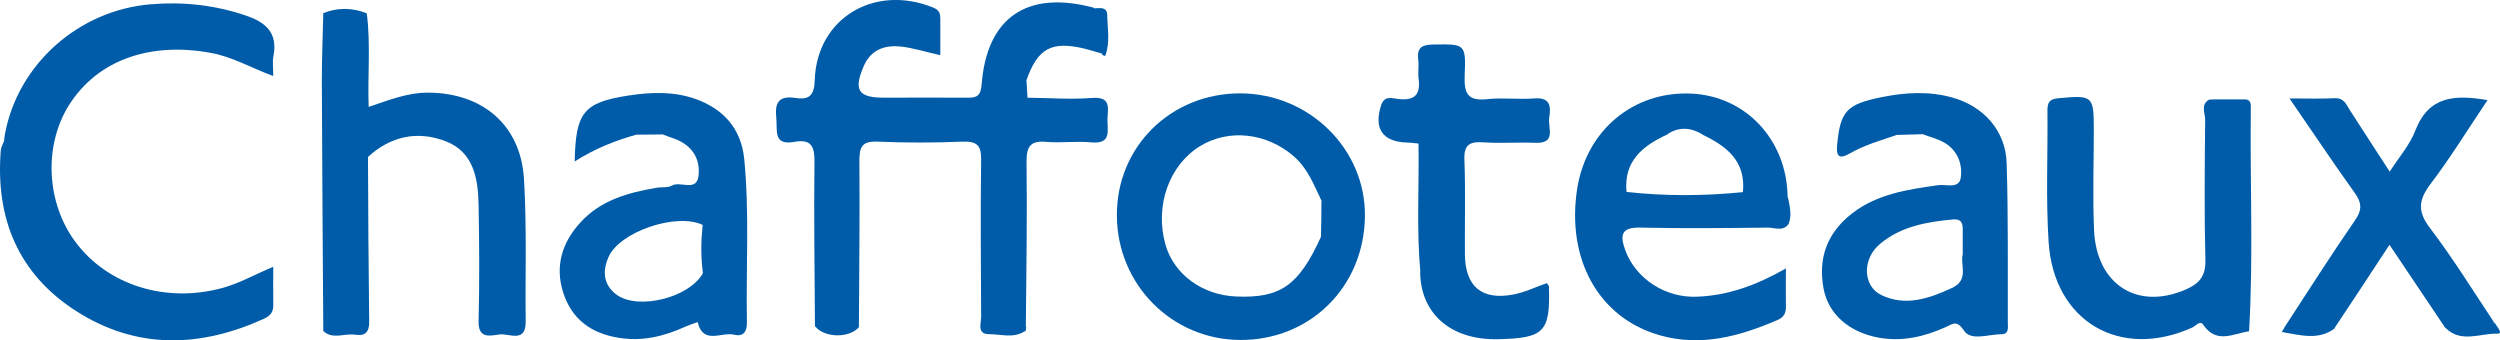 <?xml version="1.0" encoding="utf-8"?>
<!-- Generator: Adobe Illustrator 25.0.0, SVG Export Plug-In . SVG Version: 6.00 Build 0)  -->
<svg version="1.1" id="Calque_1" xmlns="http://www.w3.org/2000/svg" xmlns:xlink="http://www.w3.org/1999/xlink" x="0px" y="0px"
	 viewBox="0 0 982.17 133.71" style="enable-background:new 0 0 982.17 133.71;" xml:space="preserve">
<style type="text/css">
	.st0{fill:#005CA9;}
</style>
<g>
	<path class="st0" d="M426.17,19.13c2.18,0.57,4.46,1.23,6.64,1.9c0.02-0.23,0.05-0.47,0.08-0.71c0,0.33,0.01,0.66,0.01,0.99
		c0.19,0.19,0.38,0.38,0.76,0.57c0.09,0.09,0.57,0.09,0.57,0c1.99-5.22,0.85-10.72,0.76-16.04c-0.09-3.27-2.87-2.63-5.02-2.57
		c-0.13-0.09-0.24-0.19-0.39-0.28c-26.09-6.93-41.94,3.89-43.93,30.27c-0.38,4.46-1.9,5.22-5.79,5.12c-10.91-0.09-21.73,0-32.55,0
		c-10.15,0-12.05-2.94-7.97-12.43c2.85-6.45,8.16-8.26,14.33-7.69c5.12,0.57,10.15,2.18,15.75,3.42c0-4.74,0-9.39,0-14.04
		c0-2.09-0.19-3.61-2.75-4.65c-23.15-9.39-45.83,4.17-46.59,28.56c-0.19,6.07-2.28,7.78-7.69,6.93c-6.64-1.04-8.07,2.18-7.4,7.97
		c0.47,4.74-1.33,10.82,7.02,9.3c7.12-1.33,8.07,2.28,7.97,8.35c-0.28,21.44,0.09,42.79,0.19,64.14c0.08,0.04,0.16,0.06,0.24,0.09
		c-0.02,0-0.03,0-0.05,0c3.7,4.55,13.66,4.55,17.27,0c-0.14,0-0.28,0-0.43,0c0.08-0.04,0.16-0.06,0.24-0.09
		c0.09-21.73,0.38-43.36,0.19-65.09c0-5.41,1.04-7.78,7.12-7.5c11.1,0.47,22.3,0.47,33.4,0c5.79-0.19,7.4,1.52,7.31,7.31
		c-0.28,20.5-0.09,41.09,0,61.58c0,2.47-1.71,6.74,3.04,6.74c4.69,0,9.66,1.75,14.08-1.14c0.12,0,0.23,0,0.35,0
		c0.09-0.57,0.19-1.23,0.28-1.8c-0.06,0-0.13,0-0.19,0c0.19-21.63,0.57-43.27,0.28-64.9c0-6.26,1.8-8.26,7.88-7.69
		c5.79,0.47,11.77-0.38,17.55,0.19c8.16,0.76,6.26-4.74,6.36-9.11c0.09-4.08,1.71-8.92-5.98-8.35c-8.44,0.66-16.98,0-25.43-0.09
		c-0.09-2.09-0.28-4.27-0.38-6.45c-0.03-0.08-0.07-0.16-0.11-0.25c0.01-0.01,0.01-0.02,0.02-0.03
		C407.67,18.94,413.08,16,426.17,19.13z"/>
	<path class="st0" d="M96.64,6.13C84.4,1.96,72.06,0.63,59.35,1.67C30.88,3.95,6.97,25.3,1.94,52.72c-0.19,1.03-0.28,1.97-0.38,3
		c-0.03-0.02-0.06-0.04-0.1-0.06c-0.38,1.14-1.04,2.18-1.14,3.32c-2.18,26.76,6.83,48.68,29.7,63.29
		c23.82,15.18,48.77,14.33,73.92,2.85c2.56-1.23,3.51-2.85,3.42-5.5c-0.09-4.65,0-9.2,0-14.8c-7.31,3.04-13.38,6.55-20.12,8.35
		c-22.11,5.98-44.88-1.04-57.6-18.12c-11.48-15.37-12.52-37.86-2.56-53.71c11.1-17.65,31.6-24.95,55.6-20.59
		c8.63,1.52,16.04,5.98,24.67,9.11c0-3.23-0.38-5.6,0.09-7.88C109.16,12.96,104.51,8.79,96.64,6.13z"/>
	<path class="st0" d="M205.85,70.18c-1.33-21.06-16.23-33.59-37.38-33.78c-8.44-0.09-15.94,3.04-23.63,5.6
		c-0.47-12.24,0.85-24.58-0.76-36.82c-0.04,0.11-0.07,0.21-0.11,0.32c0.01-0.11,0.01-0.21,0.02-0.32c-5.69-2.18-11.39-2.28-17.08,0
		c0.04,0.11,0.05,0.21,0.09,0.32c-0.19,8.62-0.56,17.25-0.56,25.78c0.09,32.93,0.38,65.85,0.57,98.78c3.7,3.42,8.16,0.85,12.34,1.42
		c3.99,0.66,5.79-0.85,5.69-5.22c-0.28-21.54-0.38-42.98-0.47-64.52c-0.03,0-0.05-0.01-0.08-0.01c9.01-8.34,19.73-10.52,30.82-6.15
		c10.82,4.27,12.52,14.71,12.71,24.95c0.28,15.18,0.38,30.46,0,45.64c-0.19,7.12,4.65,5.69,8.25,5.22
		c3.8-0.47,10.34,3.51,10.25-5.03C206.32,107.66,206.99,88.87,205.85,70.18z"/>
	<path class="st0" d="M602.75,38.67c-6.07,0.47-12.34-0.38-18.41,0.28c-7.69,0.85-9.2-2.18-8.92-9.3
		c0.57-12.62,0.09-12.34-12.62-12.15c-4.84,0.09-6.17,1.8-5.6,6.17c0.28,2.28-0.19,4.74,0.09,7.02c0.95,6.64-1.61,9.01-8.26,8.16
		c-2.28-0.28-5.22-1.33-6.45,2.56c-2.94,9.2,0.57,14.33,10.34,14.61c1.42,0,2.94,0.28,4.36,0.38c0.28,16.65-0.81,33.39,0.7,50.13
		c-0.01,0.21-0.03,0.42-0.04,0.63c0.28,16.32,12.34,26.57,30.65,26.09c18.12-0.38,20.5-2.85,19.93-20.68c0-0.38-0.47-0.85-0.85-1.33
		c-4.36,1.52-8.63,3.61-13.09,4.46c-12.43,2.37-18.98-3.13-19.07-15.85c-0.09-12.34,0.28-24.58-0.19-36.91
		c-0.28-6.07,1.99-7.4,7.5-7.02c6.74,0.47,13.47-0.09,20.21,0.19c8.63,0.38,5.03-5.88,5.6-9.77C609.3,42.09,609.3,38.1,602.75,38.67
		z"/>
	<path class="st0" d="M884.28,41.81c0-1.52-0.47-2.85-2.47-2.75l0,0l0,0c-3.99,0-8.07,0-12.15,0c-0.57,0-1.23,0.09-1.8,0.09l0,0
		c-3.42,1.99-1.52,5.31-1.52,7.88c-0.19,18.5-0.38,36.91,0.09,55.41c0.09,6.17-2.56,9.01-7.5,11.2
		c-19.07,8.44-35.3-1.71-36.25-23.25c-0.57-13.19-0.09-26.38-0.09-39.57s-0.47-13.47-13.76-12.24c-3.51,0.28-4.46,1.52-4.46,4.74
		c0.19,17.27-0.66,34.63,0.47,51.9c2.09,31.12,28.09,46.21,56.36,33.49c1.33-0.57,3.13-3.04,4.36-1.14
		c5.22,7.69,11.77,3.51,18.03,2.56C885.32,100.73,883.9,71.22,884.28,41.81z"/>
	<path class="st0" d="M980.02,126.73c-0.21,0.14-0.43,0.25-0.64,0.37c0.15-0.16,0.31-0.3,0.45-0.47
		c-8.26-12.43-16.13-25.14-25.14-37.01c-5.03-6.55-4.55-11.01,0.19-17.36c7.88-10.34,14.71-21.54,22.39-32.93
		c-12.81-2.18-23.06-1.71-28.37,11.96c-2.09,5.5-6.26,10.25-10.06,16.13c-5.6-8.63-10.72-16.42-15.75-24.29
		c-1.33-2.18-2.28-4.65-5.69-4.55c-5.41,0.28-10.91,0.09-17.93,0.09c9.11,13.19,17.17,25.33,25.62,37.1
		c2.85,3.99,2.94,6.74,0.09,10.82c-9.49,13.76-18.41,27.8-27.52,41.75c-0.38,0.66-0.76,1.42-1.23,2.09
		c7.12,1.14,14.33,3.51,20.97-1.52c-0.18-0.01-0.37-0.01-0.55-0.02c0.12-0.03,0.24-0.05,0.36-0.08
		c7.12-10.72,14.23-21.44,21.54-32.64c7.69,11.39,14.8,22.01,21.92,32.64c0.11,0.01,0.23,0.03,0.34,0.04
		c-0.05,0.02-0.1,0.03-0.15,0.05c6.07,5.98,13.57,1.99,20.21,2.18C983.72,131.19,980.87,128.25,980.02,126.73z"/>
	<path class="st0" d="M701.91,77.99c0.11-0.23,0.23-0.46,0.38-0.7c-0.28-22.3-16.42-39.57-37.86-40.52
		c-22.68-1.04-41.18,14.42-44.79,37.29c-4.36,27.9,8.54,50.95,32.55,57.69c16.13,4.55,31.22,0.38,46.02-5.98
		c2.56-1.04,3.51-2.75,3.42-5.41c-0.09-4.55,0-9.11,0-14.9c-11.48,6.55-22.68,10.63-34.82,11.1c-12.62,0.57-24.2-7.12-28.28-18.22
		c-2.18-6.07-1.61-9.11,5.98-8.92c16.7,0.38,33.4,0.19,50.1,0c2.66,0,5.88,1.61,8.07-1.42c1.42-3.61,0.38-7.12-0.28-10.72
		C702.22,77.53,702.06,77.76,701.91,77.99z M684.73,75.49c-15.28,1.52-30.46,1.61-45.73-0.09c-1.14-12.15,6.36-18.12,16.04-22.58
		c0.11-0.03,0.21-0.06,0.32-0.09c-0.11,0-0.21,0-0.32,0c4.65-3.04,9.2-2.66,13.85,0.09c-0.1,0-0.2,0-0.3,0
		c0.1,0.03,0.2,0.06,0.3,0.1C678.38,57.46,685.97,63.34,684.73,75.49z"/>
	<path class="st0" d="M487.37,36.68c-27.42-0.09-48.77,21.06-48.58,48.01c0.09,27.04,21.54,48.68,48.3,48.87
		c27.61,0.19,48.87-20.87,49.15-48.68C536.52,58.6,514.41,36.78,487.37,36.68z M485.57,116.48c-13.28-0.57-24.39-8.73-27.71-20.4
		c-4.27-15.18,1.42-31.22,13.66-38.71c11.39-6.93,26.19-5.12,36.72,3.99c5.6,4.84,7.97,11.39,11.01,17.65
		c0.03,0.11,0.05,0.21,0.08,0.32c-0.06-0.11-0.11-0.21-0.18-0.32c0,4.65-0.09,9.39-0.19,14.04
		C510.24,112.21,503.03,117.24,485.57,116.48z"/>
	<path class="st0" d="M292.38,62.4c-1.23-11.96-8.25-19.74-19.45-23.63c-8.54-2.94-17.36-2.56-26.09-1.23
		c-17.65,2.75-20.68,6.64-21.06,25.9c7.69-4.93,15.75-8.16,24.2-10.53c3.42,0,6.83-0.09,10.06-0.09c0.05-0.03,0.09-0.05,0.14-0.08
		c1.6,0.66,3.29,1.22,4.89,1.79c6.55,2.47,10.06,7.5,9.39,14.23c-0.57,6.93-7.12,2.18-10.53,4.17c-1.61,0.95-4.08,0.47-6.07,0.85
		c-11.1,1.9-21.82,4.84-29.79,13.57c-7.12,7.78-10.15,16.98-6.83,27.52c3.42,10.72,11.2,16.13,21.82,17.84
		c9.3,1.52,17.93-0.57,26.38-4.46c1.52-0.66,3.13-1.14,4.65-1.71c2.09,9.01,9.39,3.8,14.23,4.93c3.7,0.95,5.22-1.14,5.12-4.93
		C293.05,105.19,294.47,83.74,292.38,62.4z M276.16,88.39c0.01,0.05,0.02,0.1,0.04,0.16c-0.03-0.06-0.06-0.12-0.1-0.18
		C276.12,88.38,276.14,88.38,276.16,88.39z M242.28,115.82c-5.22-3.89-5.69-9.11-3.23-14.8c4.26-9.93,26.71-17.6,37-12.66
		c-0.66,6.34-0.75,12.59,0.1,18.93C271.03,116.86,250.82,121.98,242.28,115.82z"/>
	<path class="st0" d="M788.35,64.1c-0.38-12.71-9.01-22.39-21.44-25.81c-9.2-2.56-18.5-1.99-27.8-0.09
		c-13.66,2.75-16.13,5.5-17.36,18.79c-0.38,4.08,0.57,5.79,4.74,3.42c5.88-3.42,12.34-5.22,18.69-7.4
		c3.32-0.09,6.64-0.19,10.06-0.28c-0.08-0.05-0.17-0.1-0.25-0.15c0.05,0.02,0.1,0.03,0.15,0.06c2.94,1.14,6.17,1.9,8.92,3.51
		c5.03,3.04,7.02,8.35,6.26,13.66c-0.66,4.55-5.88,2.47-8.92,2.94c-11.96,1.71-23.91,3.42-33.78,11.1
		c-9.68,7.5-13.47,17.46-11.2,29.51c1.9,10.15,10.06,17.08,21.44,19.26c9.3,1.71,18.03-0.28,26.47-4.08
		c2.85-1.23,4.36-3.04,7.31,1.42c2.75,4.08,9.68,1.33,14.8,1.33c2.94,0,2.37-2.85,2.37-4.74C788.73,105.76,789.01,84.88,788.35,64.1
		z M766.81,113.16c-9.01,4.17-18.22,7.31-27.71,2.75c-7.31-3.51-7.59-14.23-0.47-20.12c8.16-6.83,18.31-8.63,28.66-9.58
		c3.42-0.28,3.89,1.71,3.8,4.36c0,2.94,0,5.79,0,9.39C769.94,103.96,773.83,109.93,766.81,113.16z"/>
</g>
</svg>
